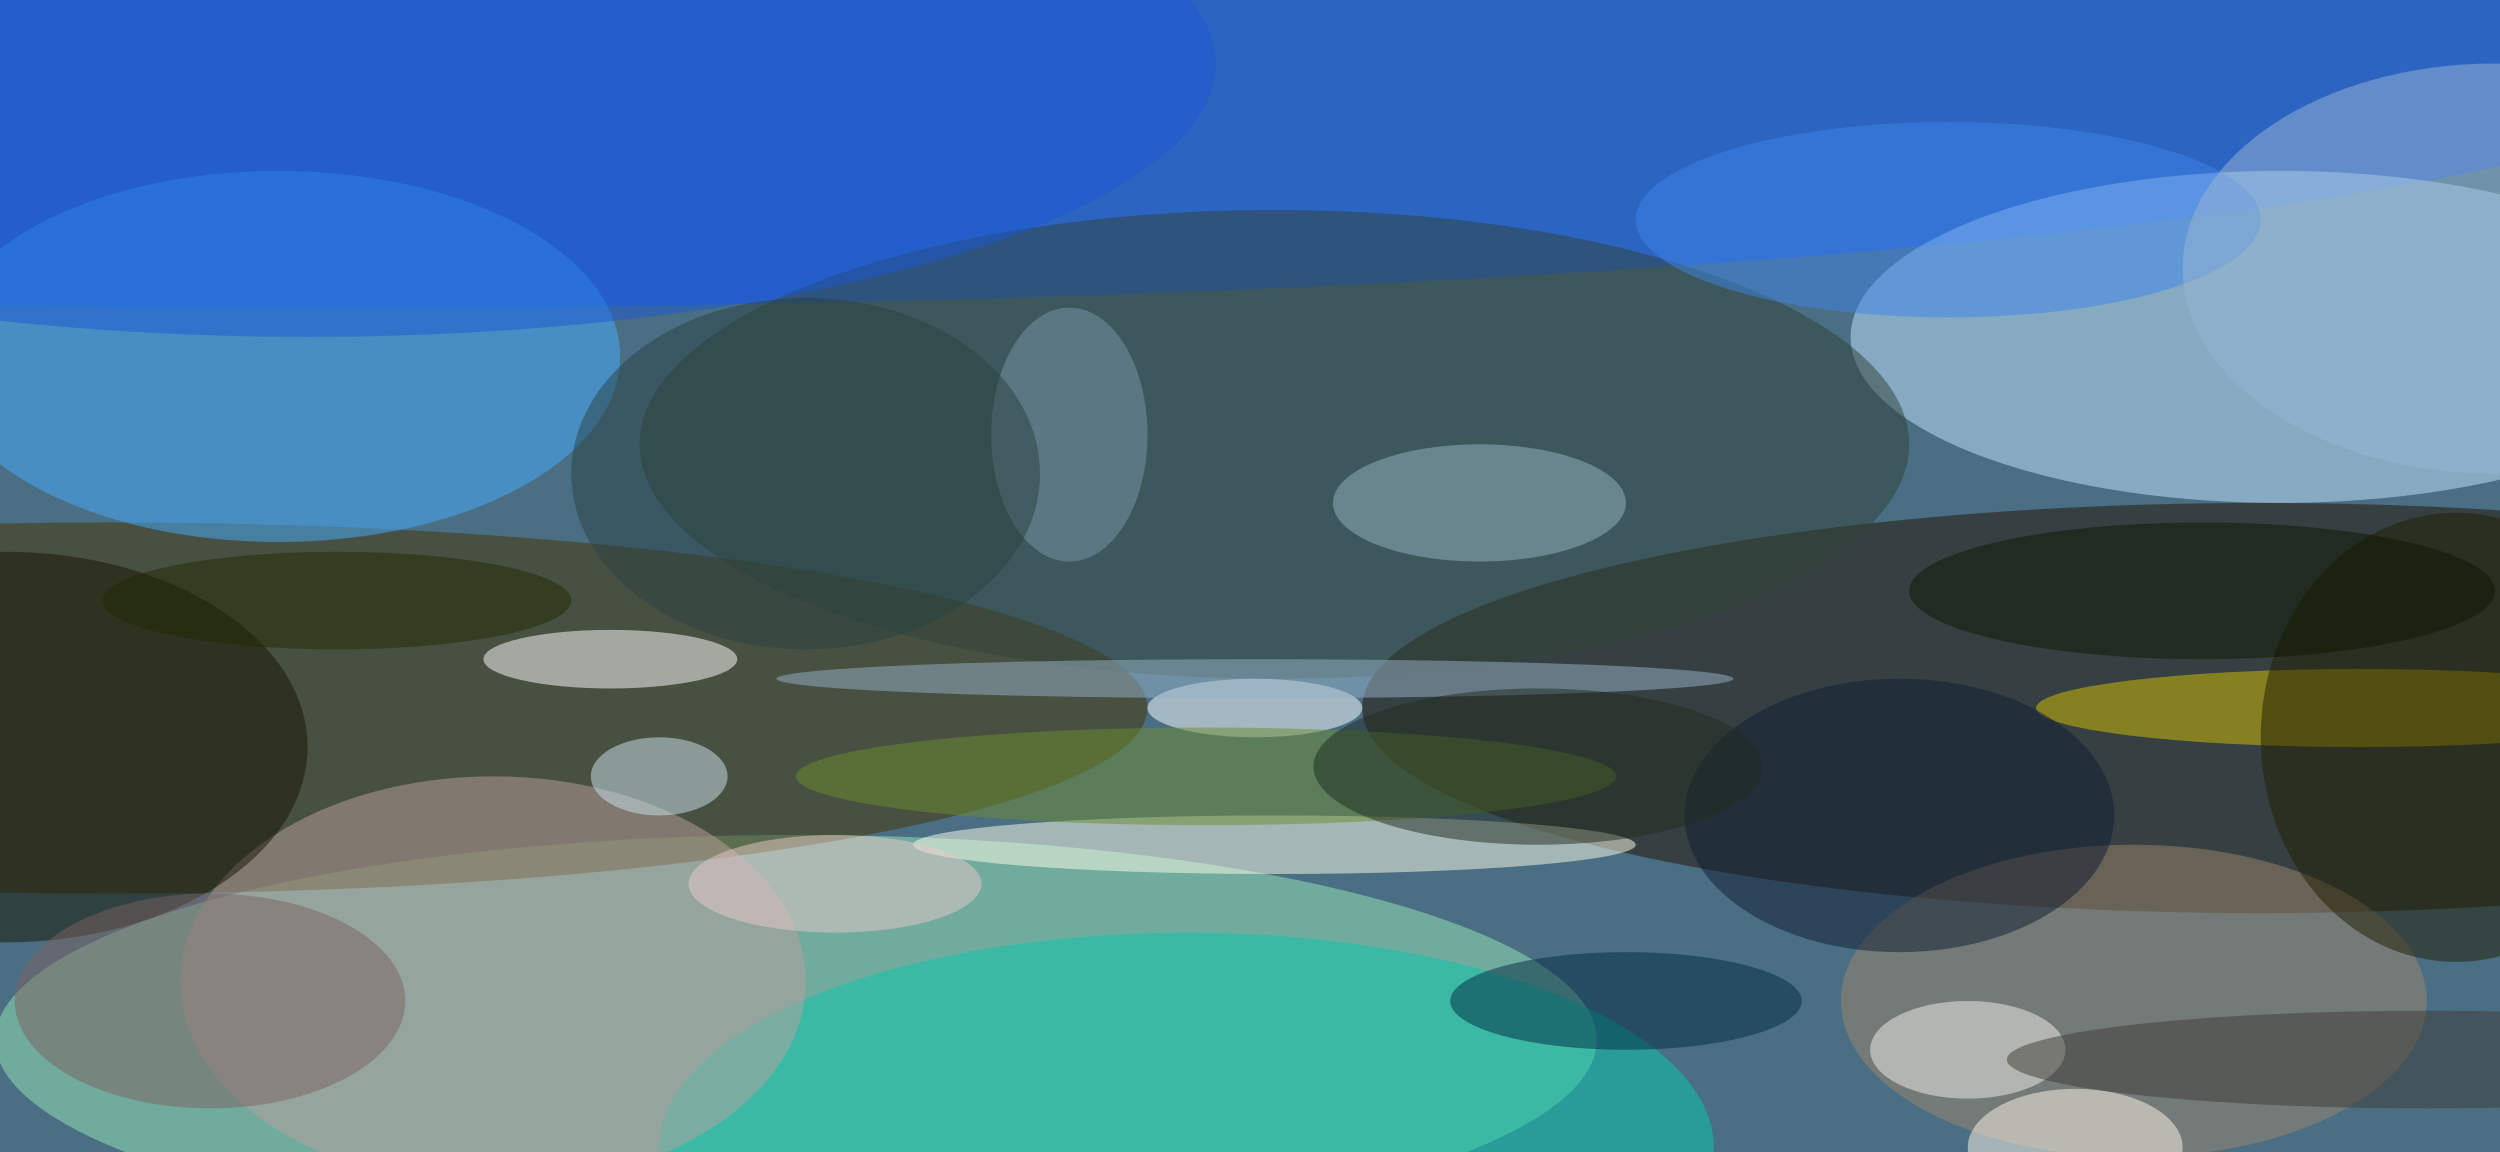 <svg xmlns="http://www.w3.org/2000/svg" width="1024" height="472"><path fill="#4a6e84" d="M0 0h1024v472H0z"/><g fill-opacity=".502" transform="matrix(4 0 0 4 2 2)"><ellipse cx="231" cy="72" fill="#221300" rx="92" ry="21"/><ellipse cx="81" cy="106" fill="#98e7b7" rx="82" ry="21"/><ellipse cx="34" cy="7" fill="#0e5aff" rx="241" ry="24"/><ellipse cx="233" cy="34" fill="#c0e5ff" rx="44" ry="17"/><ellipse cx="11" cy="72" fill="#463300" rx="106" ry="19"/><ellipse cx="28" cy="36" fill="#46adff" rx="35" ry="19"/><ellipse cx="130" cy="45" fill="#314236" rx="65" ry="24"/><ellipse cx="121" cy="117" fill="#08c8ab" rx="54" ry="22"/><ellipse cx="130" cy="86" fill="#fffce8" rx="37" ry="3"/><ellipse cx="50" cy="100" fill="#baa09e" rx="32" ry="21"/><ellipse cy="76" fill="#161500" rx="31" ry="20"/><ellipse cx="241" cy="72" fill="#d3c000" rx="33" ry="4"/><ellipse cx="218" cy="102" fill="#9c866d" rx="30" ry="16"/><ellipse cx="251" cy="75" fill="#211f00" rx="20" ry="23"/><ellipse cx="128" cy="72" fill="#fff" rx="11" ry="3"/><ellipse cx="62" cy="67" fill="#fff" rx="13" ry="3"/><ellipse cx="151" cy="51" fill="#95b3c1" rx="15" ry="6"/><ellipse cx="201" cy="107" fill="#f4f2e8" rx="10" ry="5"/><ellipse cx="199" cy="22" fill="#3f84e5" rx="32" ry="10"/><ellipse cx="225" cy="60" fill="#0e1600" rx="30" ry="7"/><ellipse cx="128" cy="69" fill="#95b2c8" rx="49" ry="2"/><ellipse cx="194" cy="83" fill="#0f1c31" rx="22" ry="14"/><ellipse cx="166" cy="102" fill="#002a41" rx="18" ry="5"/><ellipse cx="212" cy="117" fill="#fff8e9" rx="11" ry="6"/><ellipse cx="255" cy="27" fill="#98b6d1" rx="32" ry="21"/><ellipse cx="123" cy="79" fill="#6d8b2f" rx="42" ry="5"/><ellipse cx="21" cy="102" fill="#7d6260" rx="20" ry="11"/><ellipse cx="248" cy="108" fill="#3d3a35" rx="43" ry="5"/><ellipse cx="31" cy="6" fill="#1a58d1" rx="93" ry="28"/><ellipse cx="109" cy="44" fill="#7a98a8" rx="8" ry="13"/><ellipse cx="34" cy="61" fill="#212800" rx="24" ry="5"/><ellipse cx="67" cy="79" fill="#c9e3eb" rx="7" ry="4"/><ellipse cx="85" cy="90" fill="#eac9c8" rx="15" ry="5"/><ellipse cx="157" cy="78" fill="#212c20" rx="23" ry="8"/><ellipse cx="82" cy="48" fill="#2a4342" rx="24" ry="18"/></g></svg>
